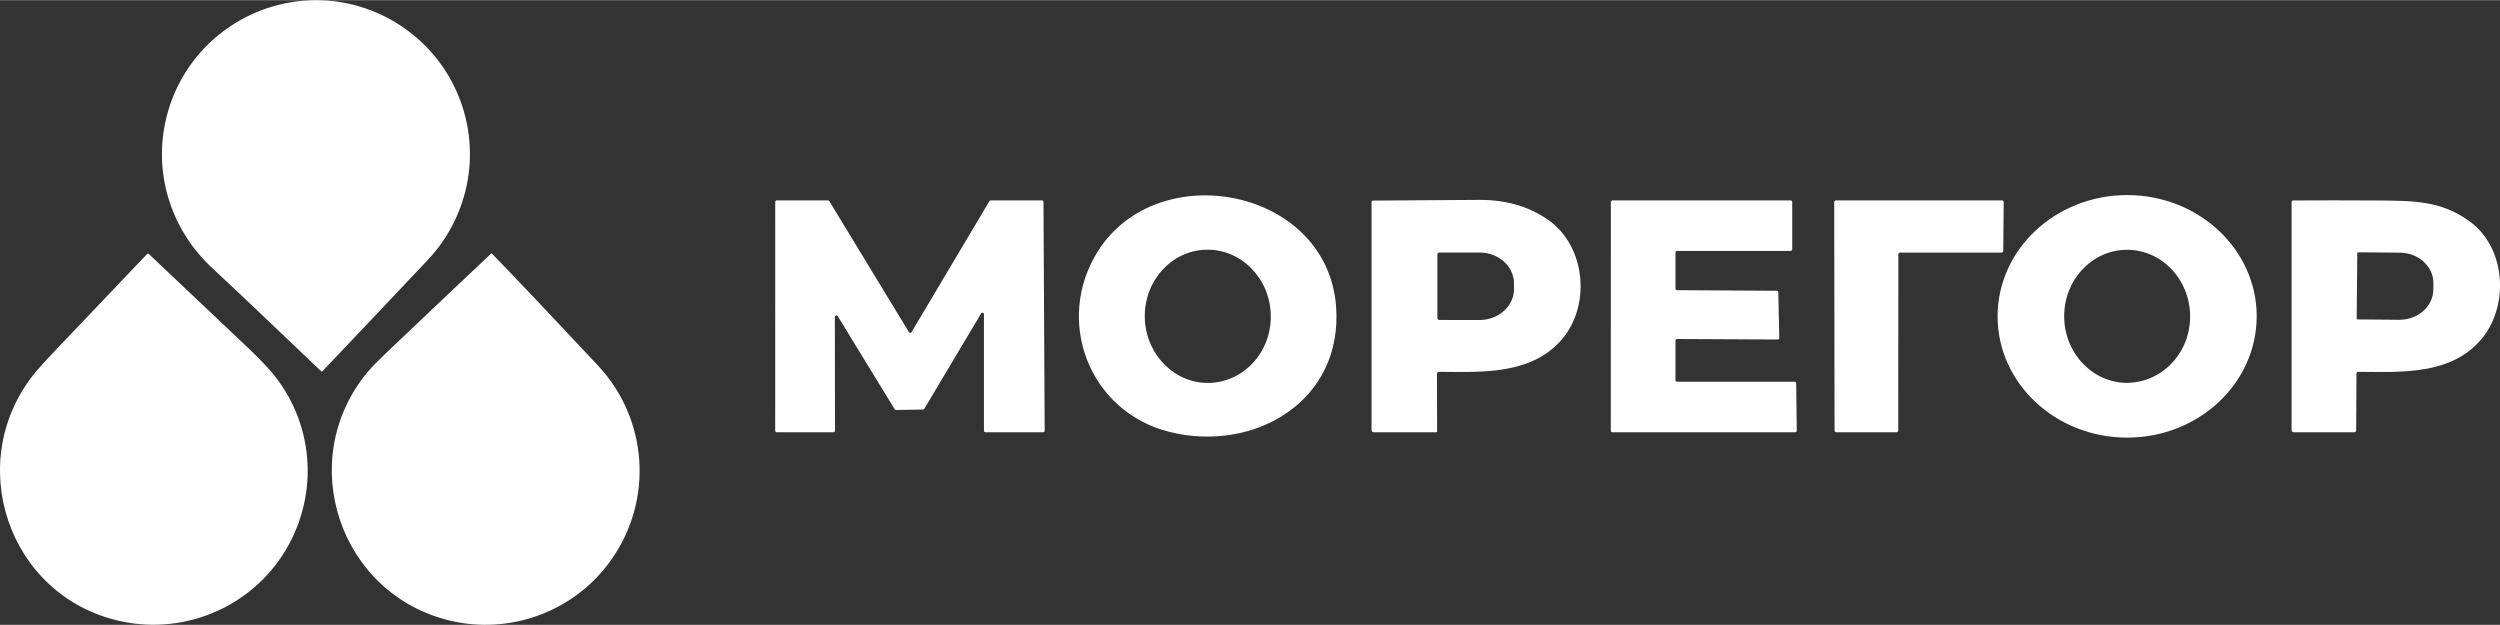 <?xml version="1.0" encoding="UTF-8"?>
<!DOCTYPE svg PUBLIC "-//W3C//DTD SVG 1.1//EN" "http://www.w3.org/Graphics/SVG/1.1/DTD/svg11.dtd">
<!-- Creator: CorelDRAW 2021.5 -->
<svg xmlns="http://www.w3.org/2000/svg" xml:space="preserve" width="200px" height="50px" version="1.1" style="shape-rendering:geometricPrecision; text-rendering:geometricPrecision; image-rendering:optimizeQuality; fill-rule:evenodd; clip-rule:evenodd"
viewBox="0 0 588.37 147.01"
 xmlns:xlink="http://www.w3.org/1999/xlink"
 xmlns:xodm="http://www.corel.com/coreldraw/odm/2003">
 <rect x="0" y="0" width="588.37" height="147.01" fill="#333333" stroke="none"/>
 <defs>
  <style type="text/css">
   <![CDATA[
    .fil0 {fill:white;fill-rule:nonzero}
   ]]>
  </style>
 </defs>
 <g id="Слой_x0020_1">
  <g id="_2241484942032">
   <path class="fil0" d="M115.78 59.65c7.42,7.65 14.71,15.44 22,23.2 2.36,2.5 3.7,3.94 4,4.3 11.23,13.12 11.71,32.19 1.11,45.86 -8.61,11.12 -23.05,16.25 -36.78,13.06 -26.22,-6.1 -36.89,-37.78 -19.58,-58.57 0.86,-1.04 2.22,-2.44 4.08,-4.21 8.3,-7.9 16.62,-15.78 24.96,-23.64 0.07,-0.07 0.14,-0.07 0.21,0z"/>
   <path class="fil0" d="M34.62 59.74c0.05,-0.06 0.12,-0.09 0.2,-0.09 0.07,0 0.13,0.03 0.19,0.07 7.91,7.49 15.86,15.02 23.85,22.57 1.37,1.3 2.69,2.64 3.97,4.02 10.54,11.41 12.53,28.02 5.25,41.62 -7.67,14.32 -24.03,21.7 -39.82,18.2 -26.53,-5.87 -37.11,-37.78 -19.82,-58.69 0.82,-0.99 2.34,-2.65 4.56,-4.99 6.92,-7.27 14.13,-14.84 21.62,-22.71z"/>
   <path class="fil0" d="M49.98 63.08c-9.34,-8.63 -13.65,-21.32 -11.18,-33.84 3.38,-17.15 18.48,-29.3 35.75,-29.24 14.1,0.05 27.09,8.47 32.89,21.44 6,13.42 3.29,29.03 -6.77,39.7 -8.26,8.76 -16.53,17.5 -24.82,26.22 -0.08,0.07 -0.15,0.07 -0.22,0.01 -8.56,-8.09 -17.02,-16.3 -25.65,-24.29z"/>
  </g>
  <g id="_2241484941504">
   <path class="fil0" d="M531.11 74.35c0,15.82 -13.65,28.6 -30.49,28.6 -16.83,0 -30.49,-12.78 -30.49,-28.54 0,-15.76 13.66,-28.54 30.49,-28.54 16.84,0 30.49,12.78 30.49,28.54l0 -0.06zm-30.46 15.72c8.43,-0.15 14.94,-7.28 14.79,-15.92 0,0 0,0 0,0 0,0 0,0 0,0 -0.15,-8.65 -6.91,-15.55 -15.09,-15.4 0,0 0,0 0,0 -8.18,0.14 -14.7,7.27 -14.55,15.92 0,0 0,0 0,0 0,0 0,0 0,0 0.15,8.64 6.91,15.54 15.1,15.4 0,0 0,0 0,0l-0.25 0z"/>
   <path class="fil0" d="M446.77 59.83l-0.02 41.43c0,0.24 -0.19,0.43 -0.43,0.43l-14.13 0c-0.24,0 -0.43,-0.19 -0.43,-0.43l-0.08 -53.71c0,-0.24 0.19,-0.43 0.43,-0.43l39.04 0c0,0 0,0 0,0 0.23,0 0.42,0.19 0.42,0.43 0,0 0,0.01 0,0.01l-0.11 11.42c0,0.23 -0.19,0.42 -0.42,0.42 0,0 0,0 0,0l-23.84 0c-0.24,0 -0.43,0.19 -0.43,0.43l0 0z"/>
   <path class="fil0" d="M554.59 87.93l-0.07 13.27c0,0.33 -0.16,0.49 -0.48,0.49l-14.13 0c-0.39,0 -0.59,-0.19 -0.59,-0.58l0 -53.59c0,0 0,0 0,0 0,-0.21 0.17,-0.38 0.38,-0.38 6.2,-0.04 12.43,-0.04 18.69,0 9.71,0.05 15.97,-0.02 22.78,4.88 8.64,6.21 9.36,19.83 2.95,27.6 -7.18,8.7 -19.06,7.9 -29.06,7.85 -0.31,0 -0.47,0.15 -0.47,0.46zm0.19 -28.41l-0.14 15.43c0,0.1 0.08,0.18 0.18,0.18l9.83 0.09c0.06,0 0.06,0 0.06,0 4.4,0 7.97,-3.21 7.97,-7.17l0.02 -1.39c0,-0.07 0,-0.07 0,-0.07 0,-3.96 -3.57,-7.17 -7.97,-7.17 0,0 0,0 0,0l-9.77 -0.08c-0.1,0 -0.18,0.08 -0.18,0.18l0 0z"/>
   <path class="fil0" d="M275.29 101.62c-19.04,-4.72 -27.21,-26.33 -16.84,-42.63 14.2,-22.29 53.76,-14.75 55.98,12.93 1.79,22.39 -19.18,34.65 -39.14,29.7zm9.32 -11.53c8.37,-0.29 14.76,-7.54 14.46,-16.2 -0.3,-8.66 -7.18,-15.45 -15.37,-15.16 0,0 0,0 0,0 -8.18,0.29 -14.57,7.54 -14.27,16.2 0.31,8.65 7.19,15.44 15.37,15.15 0,0 0,0 0,0l-0.19 0.01z"/>
   <path class="fil0" d="M230.9 73.74l-13.37 22.43c-0.07,0.1 -0.18,0.17 -0.31,0.17l-6.35 0.11c0,0 -0.01,0 -0.01,0 -0.12,0 -0.24,-0.06 -0.3,-0.17l-13.41 -21.93c-0.07,-0.1 -0.18,-0.17 -0.31,-0.17 -0.19,0 -0.35,0.16 -0.36,0.36l0.03 26.79c0,0.2 -0.16,0.36 -0.36,0.36l-13.36 0c-0.19,0 -0.35,-0.16 -0.35,-0.36l0.01 -53.85c0,-0.2 0.16,-0.36 0.36,-0.36l12.06 0c0.13,0 0.24,0.07 0.3,0.17l18.75 30.84c0.06,0.1 0.18,0.17 0.3,0.17 0.13,0 0.25,-0.07 0.31,-0.18l18.32 -30.82c0.07,-0.11 0.18,-0.18 0.31,-0.18l12.06 0c0.2,0 0.36,0.16 0.36,0.36l0.28 53.85c0,0.2 -0.16,0.36 -0.35,0.36l-13.58 0c-0.2,0 -0.36,-0.16 -0.36,-0.36l0 -27.41c0,0 0,0 0,-0.01 0,-0.19 -0.16,-0.36 -0.35,-0.36 -0.13,0 -0.25,0.07 -0.32,0.19l0 0z"/>
   <path class="fil0" d="M338.18 87.95l0.04 13.44c0,0.2 -0.11,0.3 -0.32,0.3l-14.53 0c-0.39,0 -0.58,-0.19 -0.58,-0.58l0 -53.59c0,-0.2 0.16,-0.35 0.35,-0.35 8.27,-0.07 16.59,-0.13 24.98,-0.17 6.22,-0.03 11.6,1.51 16.13,4.63 9.21,6.33 10.26,20.83 2.83,28.78 -7.24,7.74 -18.43,7.13 -28.41,7.06 0,0 -0.01,0 -0.01,0 -0.27,0 -0.48,0.21 -0.48,0.47 0,0 0,0.01 0,0.01l0 0zm0.11 -28.11l0 14.97c0,0.25 0.21,0.45 0.46,0.45l9.48 0.01c4.46,-0.01 8.09,-3.27 8.09,-7.29l0 -1.3c0,-4.02 -3.63,-7.29 -8.09,-7.29l-9.48 0c-0.25,0 -0.46,0.2 -0.46,0.45l0 0z"/>
   <path class="fil0" d="M394.68 68.25l23.48 0.14c0,0 0,0 0,0 0.2,0 0.36,0.16 0.36,0.36l0.23 10.74c0,0 0,0.01 0,0.01 0,0.2 -0.17,0.36 -0.37,0.36 0,0 0,0 0,0l-23.7 -0.12c-0.2,0 -0.36,0.16 -0.36,0.37l0 9.33c0,0.2 0.16,0.36 0.36,0.36l27.69 0c0.2,0 0.36,0.17 0.36,0.37l0.13 11.16c0,0.2 -0.17,0.36 -0.37,0.36l-43.03 0c-0.2,0 -0.36,-0.16 -0.36,-0.36l0.01 -53.84c0,-0.2 0.17,-0.37 0.37,-0.37l41.95 0c0.2,0 0.37,0.17 0.37,0.37l0 11.15c0,0.21 -0.17,0.37 -0.37,0.37l-26.75 0c-0.2,0 -0.36,0.16 -0.36,0.37l0 8.5c0,0.2 0.16,0.37 0.36,0.37l0 0z"/>
  </g>
 </g>
</svg>
